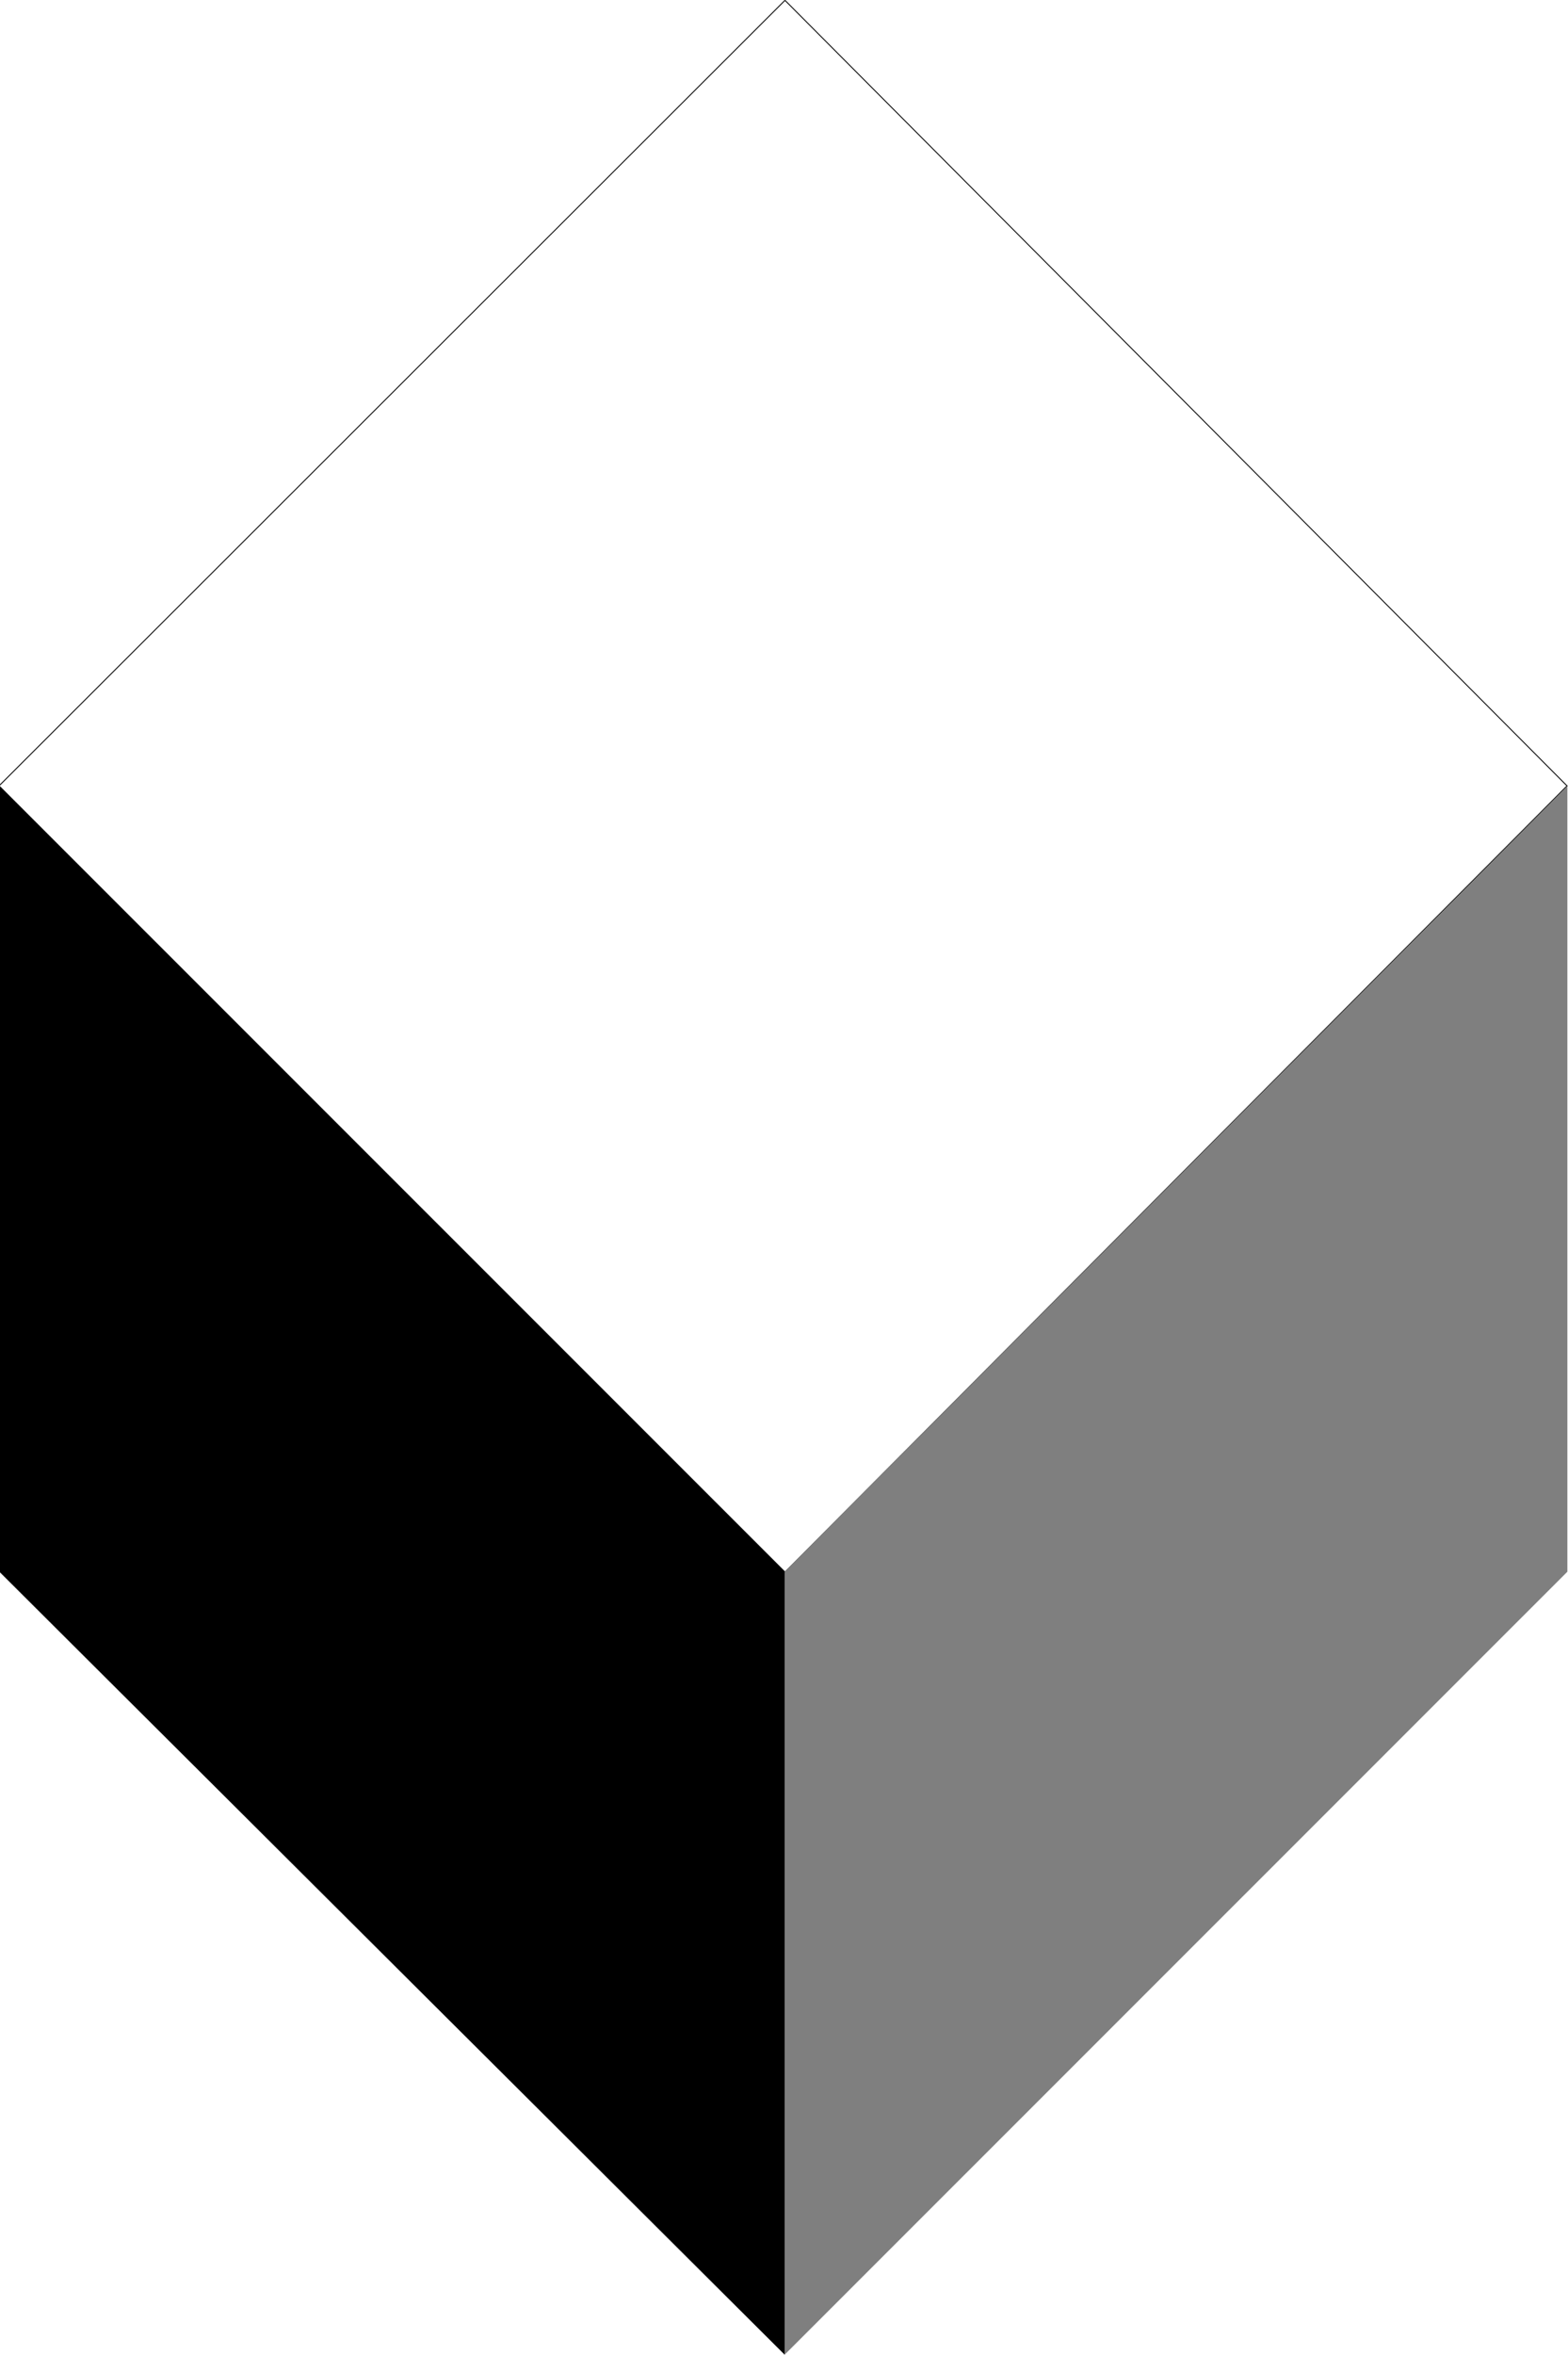 <svg xmlns="http://www.w3.org/2000/svg" fill-rule="evenodd" height="588.515" preserveAspectRatio="none" stroke-linecap="round" viewBox="0 0 2426 3642" width="392.079"><style>.brush1{fill:#000}.pen1{stroke:none}</style><path class="pen1 brush1" d="M1215 0h-1L-2 1215l1 1L1215 1h-1l1-1h-1 1z"/><path class="pen1 brush1" d="M2425 1216v-1L1215 0l-1 1 1210 1215v-1l1 1h1l-1-1v1z"/><path class="pen1 brush1" d="M1214 2432h1l1210-1216-1-1-1210 1216h1l-1 1h1-1z"/><path class="pen1 brush1" d="M-2 1215v1l1216 1216 1-1L-1 1215v1l-1-1v1-1z"/><path class="pen1" style="fill:#7f7f7f" d="m1214 2431 1211-1215v1215L1214 3642V2431z"/><path class="pen1 brush1" d="M1214 2431-1 1216v1215l1215 1211V2431z"/></svg>

